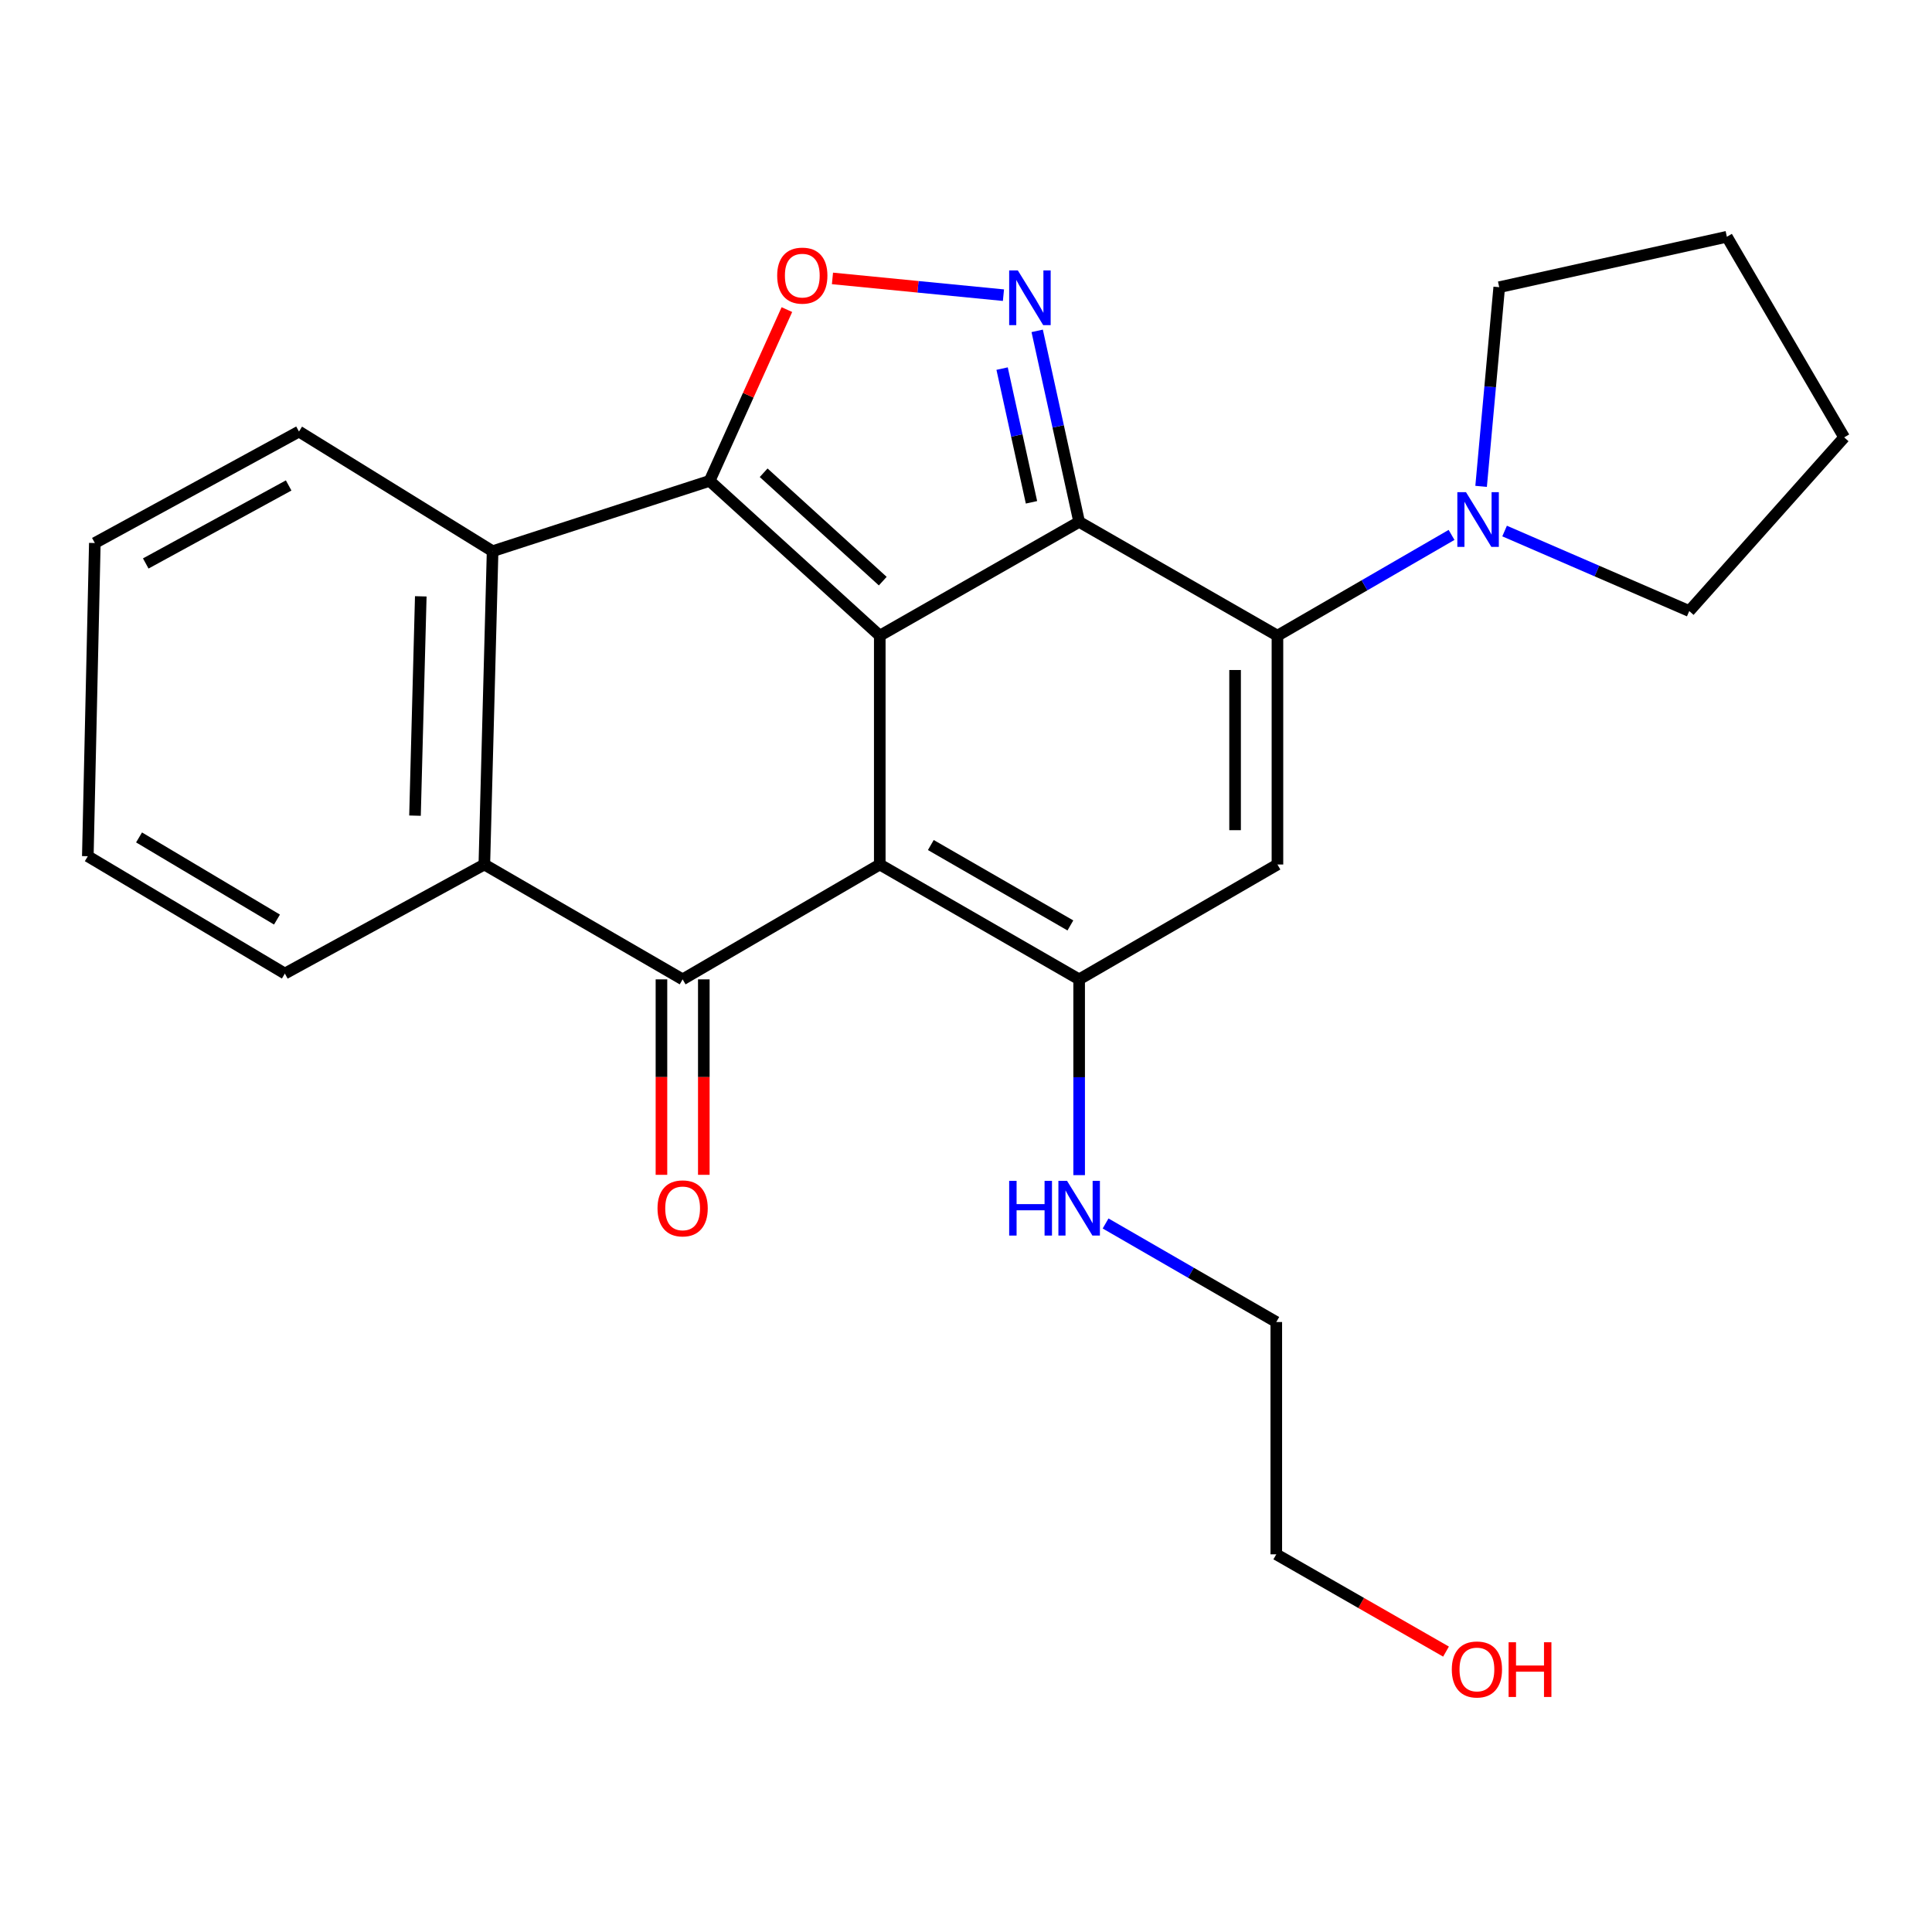<?xml version='1.0' encoding='iso-8859-1'?>
<svg version='1.1' baseProfile='full'
              xmlns='http://www.w3.org/2000/svg'
                      xmlns:rdkit='http://www.rdkit.org/xml'
                      xmlns:xlink='http://www.w3.org/1999/xlink'
                  xml:space='preserve'
width='1000px' height='1000px' viewBox='0 0 1000 1000'>
<!-- END OF HEADER -->
<rect style='opacity:1.0;fill:#FFFFFF;stroke:none' width='1000' height='1000' x='0' y='0'> </rect>
<path class='bond-0' d='M 455.369,329.03 L 455.369,447.466' style='fill:none;fill-rule:evenodd;stroke:#000000;stroke-width:6px;stroke-linecap:butt;stroke-linejoin:miter;stroke-opacity:1' />
<path class='bond-1' d='M 455.369,329.03 L 558.566,270.123' style='fill:none;fill-rule:evenodd;stroke:#000000;stroke-width:6px;stroke-linecap:butt;stroke-linejoin:miter;stroke-opacity:1' />
<path class='bond-2' d='M 455.369,329.03 L 367.3,248.892' style='fill:none;fill-rule:evenodd;stroke:#000000;stroke-width:6px;stroke-linecap:butt;stroke-linejoin:miter;stroke-opacity:1' />
<path class='bond-2' d='M 456.915,300.793 L 395.267,244.696' style='fill:none;fill-rule:evenodd;stroke:#000000;stroke-width:6px;stroke-linecap:butt;stroke-linejoin:miter;stroke-opacity:1' />
<path class='bond-4' d='M 455.369,447.466 L 353.329,506.921' style='fill:none;fill-rule:evenodd;stroke:#000000;stroke-width:6px;stroke-linecap:butt;stroke-linejoin:miter;stroke-opacity:1' />
<path class='bond-5' d='M 455.369,447.466 L 558.566,506.921' style='fill:none;fill-rule:evenodd;stroke:#000000;stroke-width:6px;stroke-linecap:butt;stroke-linejoin:miter;stroke-opacity:1' />
<path class='bond-5' d='M 481.794,437.386 L 554.032,479.005' style='fill:none;fill-rule:evenodd;stroke:#000000;stroke-width:6px;stroke-linecap:butt;stroke-linejoin:miter;stroke-opacity:1' />
<path class='bond-3' d='M 558.566,270.123 L 661.203,329.03' style='fill:none;fill-rule:evenodd;stroke:#000000;stroke-width:6px;stroke-linecap:butt;stroke-linejoin:miter;stroke-opacity:1' />
<path class='bond-6' d='M 558.566,270.123 L 547.706,220.688' style='fill:none;fill-rule:evenodd;stroke:#000000;stroke-width:6px;stroke-linecap:butt;stroke-linejoin:miter;stroke-opacity:1' />
<path class='bond-6' d='M 547.706,220.688 L 536.846,171.253' style='fill:none;fill-rule:evenodd;stroke:#0000FF;stroke-width:6px;stroke-linecap:butt;stroke-linejoin:miter;stroke-opacity:1' />
<path class='bond-6' d='M 533.893,259.997 L 526.291,225.392' style='fill:none;fill-rule:evenodd;stroke:#000000;stroke-width:6px;stroke-linecap:butt;stroke-linejoin:miter;stroke-opacity:1' />
<path class='bond-6' d='M 526.291,225.392 L 518.689,190.788' style='fill:none;fill-rule:evenodd;stroke:#0000FF;stroke-width:6px;stroke-linecap:butt;stroke-linejoin:miter;stroke-opacity:1' />
<path class='bond-8' d='M 367.3,248.892 L 387.297,204.572' style='fill:none;fill-rule:evenodd;stroke:#000000;stroke-width:6px;stroke-linecap:butt;stroke-linejoin:miter;stroke-opacity:1' />
<path class='bond-8' d='M 387.297,204.572 L 407.294,160.252' style='fill:none;fill-rule:evenodd;stroke:#FF0000;stroke-width:6px;stroke-linecap:butt;stroke-linejoin:miter;stroke-opacity:1' />
<path class='bond-9' d='M 367.3,248.892 L 254.967,285.301' style='fill:none;fill-rule:evenodd;stroke:#000000;stroke-width:6px;stroke-linecap:butt;stroke-linejoin:miter;stroke-opacity:1' />
<path class='bond-7' d='M 661.203,329.03 L 661.203,447.466' style='fill:none;fill-rule:evenodd;stroke:#000000;stroke-width:6px;stroke-linecap:butt;stroke-linejoin:miter;stroke-opacity:1' />
<path class='bond-7' d='M 639.277,346.796 L 639.277,429.701' style='fill:none;fill-rule:evenodd;stroke:#000000;stroke-width:6px;stroke-linecap:butt;stroke-linejoin:miter;stroke-opacity:1' />
<path class='bond-11' d='M 661.203,329.03 L 706.261,302.95' style='fill:none;fill-rule:evenodd;stroke:#000000;stroke-width:6px;stroke-linecap:butt;stroke-linejoin:miter;stroke-opacity:1' />
<path class='bond-11' d='M 706.261,302.95 L 751.318,276.87' style='fill:none;fill-rule:evenodd;stroke:#0000FF;stroke-width:6px;stroke-linecap:butt;stroke-linejoin:miter;stroke-opacity:1' />
<path class='bond-12' d='M 342.366,506.921 L 342.366,557.505' style='fill:none;fill-rule:evenodd;stroke:#000000;stroke-width:6px;stroke-linecap:butt;stroke-linejoin:miter;stroke-opacity:1' />
<path class='bond-12' d='M 342.366,557.505 L 342.366,608.088' style='fill:none;fill-rule:evenodd;stroke:#FF0000;stroke-width:6px;stroke-linecap:butt;stroke-linejoin:miter;stroke-opacity:1' />
<path class='bond-12' d='M 364.292,506.921 L 364.292,557.505' style='fill:none;fill-rule:evenodd;stroke:#000000;stroke-width:6px;stroke-linecap:butt;stroke-linejoin:miter;stroke-opacity:1' />
<path class='bond-12' d='M 364.292,557.505 L 364.292,608.088' style='fill:none;fill-rule:evenodd;stroke:#FF0000;stroke-width:6px;stroke-linecap:butt;stroke-linejoin:miter;stroke-opacity:1' />
<path class='bond-26' d='M 353.329,506.921 L 250.692,447.466' style='fill:none;fill-rule:evenodd;stroke:#000000;stroke-width:6px;stroke-linecap:butt;stroke-linejoin:miter;stroke-opacity:1' />
<path class='bond-13' d='M 558.566,506.921 L 558.566,557.585' style='fill:none;fill-rule:evenodd;stroke:#000000;stroke-width:6px;stroke-linecap:butt;stroke-linejoin:miter;stroke-opacity:1' />
<path class='bond-13' d='M 558.566,557.585 L 558.566,608.248' style='fill:none;fill-rule:evenodd;stroke:#0000FF;stroke-width:6px;stroke-linecap:butt;stroke-linejoin:miter;stroke-opacity:1' />
<path class='bond-27' d='M 558.566,506.921 L 661.203,447.466' style='fill:none;fill-rule:evenodd;stroke:#000000;stroke-width:6px;stroke-linecap:butt;stroke-linejoin:miter;stroke-opacity:1' />
<path class='bond-25' d='M 519.384,152.781 L 475.134,148.444' style='fill:none;fill-rule:evenodd;stroke:#0000FF;stroke-width:6px;stroke-linecap:butt;stroke-linejoin:miter;stroke-opacity:1' />
<path class='bond-25' d='M 475.134,148.444 L 430.884,144.107' style='fill:none;fill-rule:evenodd;stroke:#FF0000;stroke-width:6px;stroke-linecap:butt;stroke-linejoin:miter;stroke-opacity:1' />
<path class='bond-10' d='M 254.967,285.301 L 250.692,447.466' style='fill:none;fill-rule:evenodd;stroke:#000000;stroke-width:6px;stroke-linecap:butt;stroke-linejoin:miter;stroke-opacity:1' />
<path class='bond-10' d='M 217.796,308.662 L 214.803,422.178' style='fill:none;fill-rule:evenodd;stroke:#000000;stroke-width:6px;stroke-linecap:butt;stroke-linejoin:miter;stroke-opacity:1' />
<path class='bond-14' d='M 254.967,285.301 L 154.754,223.373' style='fill:none;fill-rule:evenodd;stroke:#000000;stroke-width:6px;stroke-linecap:butt;stroke-linejoin:miter;stroke-opacity:1' />
<path class='bond-15' d='M 250.692,447.466 L 147.446,503.913' style='fill:none;fill-rule:evenodd;stroke:#000000;stroke-width:6px;stroke-linecap:butt;stroke-linejoin:miter;stroke-opacity:1' />
<path class='bond-16' d='M 778.776,274.861 L 826.567,295.569' style='fill:none;fill-rule:evenodd;stroke:#0000FF;stroke-width:6px;stroke-linecap:butt;stroke-linejoin:miter;stroke-opacity:1' />
<path class='bond-16' d='M 826.567,295.569 L 874.358,316.277' style='fill:none;fill-rule:evenodd;stroke:#000000;stroke-width:6px;stroke-linecap:butt;stroke-linejoin:miter;stroke-opacity:1' />
<path class='bond-17' d='M 766.621,251.738 L 771.309,200.196' style='fill:none;fill-rule:evenodd;stroke:#0000FF;stroke-width:6px;stroke-linecap:butt;stroke-linejoin:miter;stroke-opacity:1' />
<path class='bond-17' d='M 771.309,200.196 L 775.997,148.654' style='fill:none;fill-rule:evenodd;stroke:#000000;stroke-width:6px;stroke-linecap:butt;stroke-linejoin:miter;stroke-opacity:1' />
<path class='bond-19' d='M 572.252,633.27 L 616.429,658.773' style='fill:none;fill-rule:evenodd;stroke:#0000FF;stroke-width:6px;stroke-linecap:butt;stroke-linejoin:miter;stroke-opacity:1' />
<path class='bond-19' d='M 616.429,658.773 L 660.606,684.276' style='fill:none;fill-rule:evenodd;stroke:#000000;stroke-width:6px;stroke-linecap:butt;stroke-linejoin:miter;stroke-opacity:1' />
<path class='bond-21' d='M 154.754,223.373 L 49.084,281.062' style='fill:none;fill-rule:evenodd;stroke:#000000;stroke-width:6px;stroke-linecap:butt;stroke-linejoin:miter;stroke-opacity:1' />
<path class='bond-21' d='M 149.41,251.271 L 75.441,291.653' style='fill:none;fill-rule:evenodd;stroke:#000000;stroke-width:6px;stroke-linecap:butt;stroke-linejoin:miter;stroke-opacity:1' />
<path class='bond-28' d='M 147.446,503.913 L 45.455,443.178' style='fill:none;fill-rule:evenodd;stroke:#000000;stroke-width:6px;stroke-linecap:butt;stroke-linejoin:miter;stroke-opacity:1' />
<path class='bond-28' d='M 143.365,475.964 L 71.971,433.45' style='fill:none;fill-rule:evenodd;stroke:#000000;stroke-width:6px;stroke-linecap:butt;stroke-linejoin:miter;stroke-opacity:1' />
<path class='bond-24' d='M 874.358,316.277 L 954.545,226.381' style='fill:none;fill-rule:evenodd;stroke:#000000;stroke-width:6px;stroke-linecap:butt;stroke-linejoin:miter;stroke-opacity:1' />
<path class='bond-23' d='M 775.997,148.654 L 893.823,122.551' style='fill:none;fill-rule:evenodd;stroke:#000000;stroke-width:6px;stroke-linecap:butt;stroke-linejoin:miter;stroke-opacity:1' />
<path class='bond-18' d='M 748.457,854.865 L 704.532,829.69' style='fill:none;fill-rule:evenodd;stroke:#FF0000;stroke-width:6px;stroke-linecap:butt;stroke-linejoin:miter;stroke-opacity:1' />
<path class='bond-18' d='M 704.532,829.69 L 660.606,804.515' style='fill:none;fill-rule:evenodd;stroke:#000000;stroke-width:6px;stroke-linecap:butt;stroke-linejoin:miter;stroke-opacity:1' />
<path class='bond-20' d='M 660.606,684.276 L 660.606,804.515' style='fill:none;fill-rule:evenodd;stroke:#000000;stroke-width:6px;stroke-linecap:butt;stroke-linejoin:miter;stroke-opacity:1' />
<path class='bond-22' d='M 49.084,281.062 L 45.455,443.178' style='fill:none;fill-rule:evenodd;stroke:#000000;stroke-width:6px;stroke-linecap:butt;stroke-linejoin:miter;stroke-opacity:1' />
<path class='bond-29' d='M 893.823,122.551 L 954.545,226.381' style='fill:none;fill-rule:evenodd;stroke:#000000;stroke-width:6px;stroke-linecap:butt;stroke-linejoin:miter;stroke-opacity:1' />
<path  class='atom-7' d='M 526.824 139.964
L 536.104 154.964
Q 537.024 156.444, 538.504 159.124
Q 539.984 161.804, 540.064 161.964
L 540.064 139.964
L 543.824 139.964
L 543.824 168.284
L 539.944 168.284
L 529.984 151.884
Q 528.824 149.964, 527.584 147.764
Q 526.384 145.564, 526.024 144.884
L 526.024 168.284
L 522.344 168.284
L 522.344 139.964
L 526.824 139.964
' fill='#0000FF'/>
<path  class='atom-9' d='M 402.269 142.656
Q 402.269 135.856, 405.629 132.056
Q 408.989 128.256, 415.269 128.256
Q 421.549 128.256, 424.909 132.056
Q 428.269 135.856, 428.269 142.656
Q 428.269 149.536, 424.869 153.456
Q 421.469 157.336, 415.269 157.336
Q 409.029 157.336, 405.629 153.456
Q 402.269 149.576, 402.269 142.656
M 415.269 154.136
Q 419.589 154.136, 421.909 151.256
Q 424.269 148.336, 424.269 142.656
Q 424.269 137.096, 421.909 134.296
Q 419.589 131.456, 415.269 131.456
Q 410.949 131.456, 408.589 134.256
Q 406.269 137.056, 406.269 142.656
Q 406.269 148.376, 408.589 151.256
Q 410.949 154.136, 415.269 154.136
' fill='#FF0000'/>
<path  class='atom-12' d='M 758.798 254.757
L 768.078 269.757
Q 768.998 271.237, 770.478 273.917
Q 771.958 276.597, 772.038 276.757
L 772.038 254.757
L 775.798 254.757
L 775.798 283.077
L 771.918 283.077
L 761.958 266.677
Q 760.798 264.757, 759.558 262.557
Q 758.358 260.357, 757.998 259.677
L 757.998 283.077
L 754.318 283.077
L 754.318 254.757
L 758.798 254.757
' fill='#0000FF'/>
<path  class='atom-13' d='M 340.329 625.449
Q 340.329 618.649, 343.689 614.849
Q 347.049 611.049, 353.329 611.049
Q 359.609 611.049, 362.969 614.849
Q 366.329 618.649, 366.329 625.449
Q 366.329 632.329, 362.929 636.249
Q 359.529 640.129, 353.329 640.129
Q 347.089 640.129, 343.689 636.249
Q 340.329 632.369, 340.329 625.449
M 353.329 636.929
Q 357.649 636.929, 359.969 634.049
Q 362.329 631.129, 362.329 625.449
Q 362.329 619.889, 359.969 617.089
Q 357.649 614.249, 353.329 614.249
Q 349.009 614.249, 346.649 617.049
Q 344.329 619.849, 344.329 625.449
Q 344.329 631.169, 346.649 634.049
Q 349.009 636.929, 353.329 636.929
' fill='#FF0000'/>
<path  class='atom-14' d='M 522.346 611.209
L 526.186 611.209
L 526.186 623.249
L 540.666 623.249
L 540.666 611.209
L 544.506 611.209
L 544.506 639.529
L 540.666 639.529
L 540.666 626.449
L 526.186 626.449
L 526.186 639.529
L 522.346 639.529
L 522.346 611.209
' fill='#0000FF'/>
<path  class='atom-14' d='M 552.306 611.209
L 561.586 626.209
Q 562.506 627.689, 563.986 630.369
Q 565.466 633.049, 565.546 633.209
L 565.546 611.209
L 569.306 611.209
L 569.306 639.529
L 565.426 639.529
L 555.466 623.129
Q 554.306 621.209, 553.066 619.009
Q 551.866 616.809, 551.506 616.129
L 551.506 639.529
L 547.826 639.529
L 547.826 611.209
L 552.306 611.209
' fill='#0000FF'/>
<path  class='atom-19' d='M 751.449 864.111
Q 751.449 857.311, 754.809 853.511
Q 758.169 849.711, 764.449 849.711
Q 770.729 849.711, 774.089 853.511
Q 777.449 857.311, 777.449 864.111
Q 777.449 870.991, 774.049 874.911
Q 770.649 878.791, 764.449 878.791
Q 758.209 878.791, 754.809 874.911
Q 751.449 871.031, 751.449 864.111
M 764.449 875.591
Q 768.769 875.591, 771.089 872.711
Q 773.449 869.791, 773.449 864.111
Q 773.449 858.551, 771.089 855.751
Q 768.769 852.911, 764.449 852.911
Q 760.129 852.911, 757.769 855.711
Q 755.449 858.511, 755.449 864.111
Q 755.449 869.831, 757.769 872.711
Q 760.129 875.591, 764.449 875.591
' fill='#FF0000'/>
<path  class='atom-19' d='M 780.849 850.031
L 784.689 850.031
L 784.689 862.071
L 799.169 862.071
L 799.169 850.031
L 803.009 850.031
L 803.009 878.351
L 799.169 878.351
L 799.169 865.271
L 784.689 865.271
L 784.689 878.351
L 780.849 878.351
L 780.849 850.031
' fill='#FF0000'/>
</svg>
